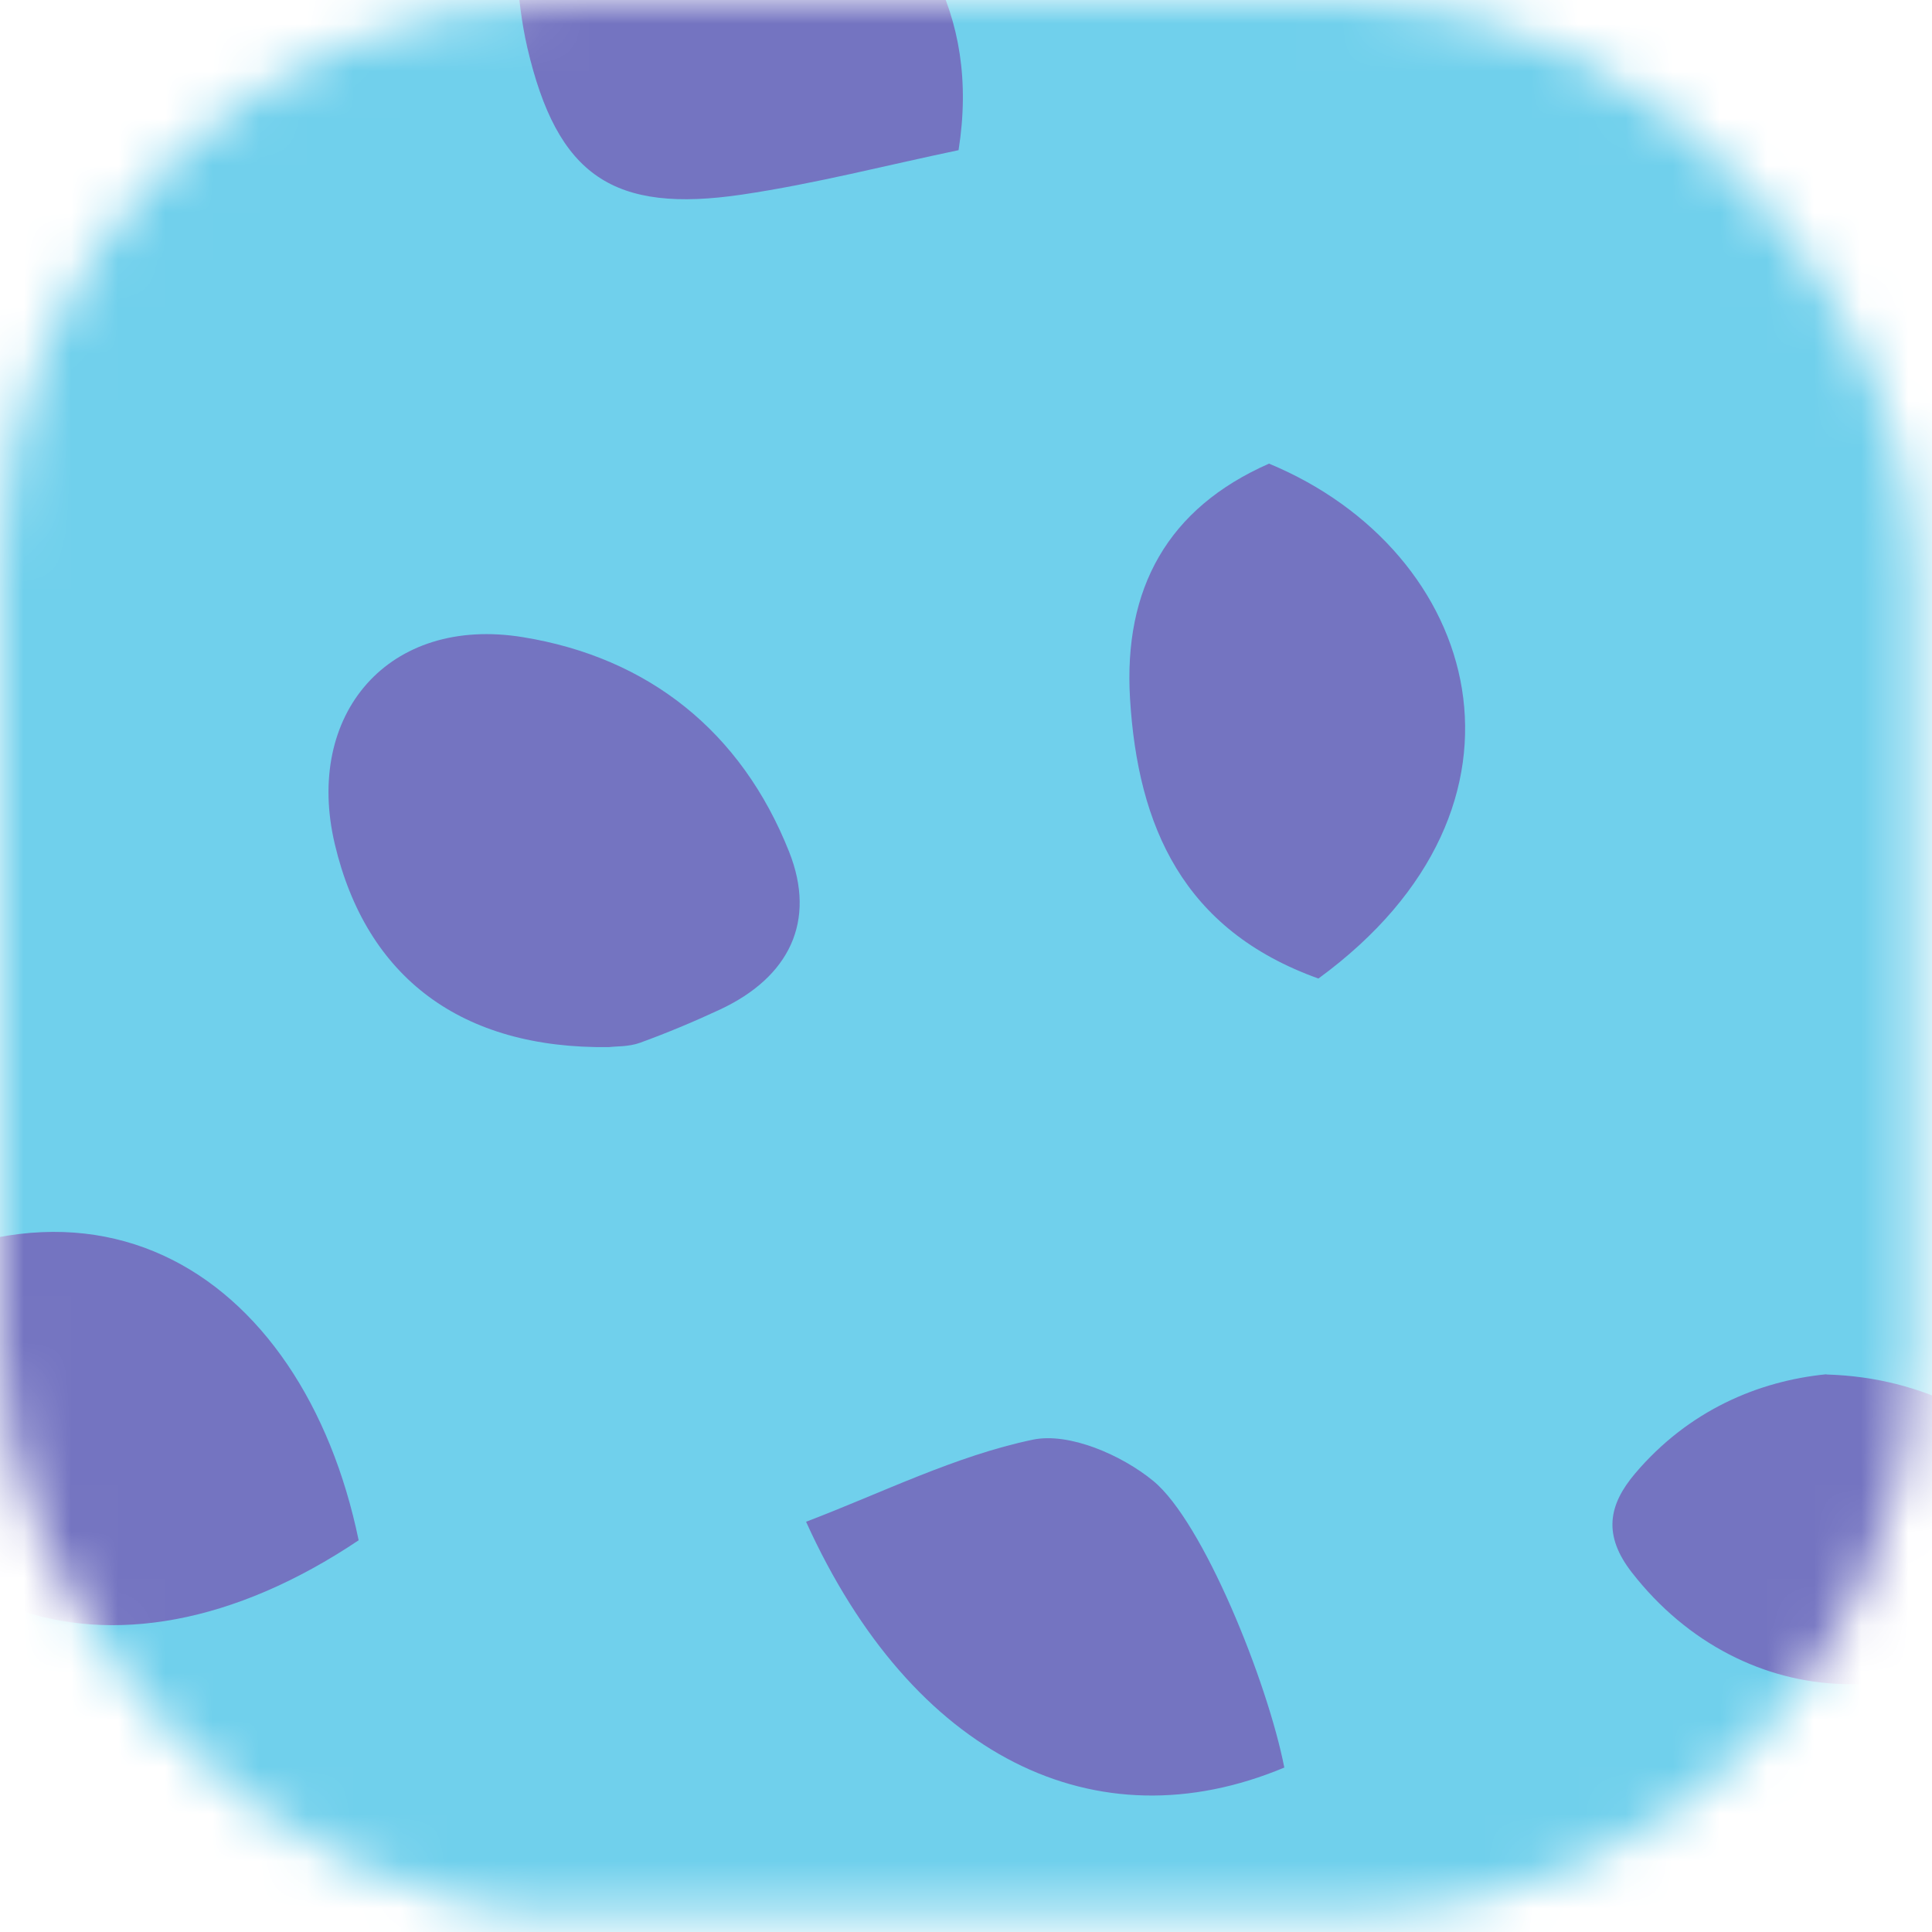 <svg width="41" height="41" viewBox="0 0 41 41" fill="none" xmlns="http://www.w3.org/2000/svg">
<mask id="mask0_16123_268" style="mask-type:alpha" maskUnits="userSpaceOnUse" x="0" y="0" width="41" height="41">
<rect width="40.632" height="40.632" rx="12" fill="#D9D9D9"/>
</mask>
<g mask="url(#mask0_16123_268)">
<rect x="-49.993" y="-17.381" width="96.805" height="64.377" fill="#70D0EC"/>
<path d="M-4.277 28.325C1.686 23.721 6.436 26.986 7.611 32.687C2.307 36.243 -2.719 34.404 -4.277 28.325Z" fill="#7474C1"/>
<path d="M12.928 22.221C9.789 22.265 7.776 20.741 7.106 17.918C6.451 15.157 8.246 13.056 11.099 13.522C13.758 13.954 15.733 15.521 16.747 18.078C17.329 19.548 16.752 20.737 15.277 21.425C14.724 21.683 14.156 21.92 13.583 22.129C13.346 22.216 13.069 22.202 12.928 22.221Z" fill="#7474C1"/>
<path d="M10.837 -2.364C13.088 -3.232 15.083 -4.988 17.397 -3.281C19.449 -1.762 20.808 0.242 20.342 3.187C18.809 3.507 17.295 3.9 15.757 4.128C13.011 4.536 11.827 3.735 11.191 1.013C10.939 -0.073 10.949 -1.223 10.832 -2.368L10.837 -2.364Z" fill="#7474C1"/>
<path d="M27.979 20.766C25.107 19.737 24.146 17.539 23.981 14.827C23.84 12.493 24.777 10.785 26.931 9.839C31.419 11.702 33.011 17.088 27.979 20.766Z" fill="#7474C1"/>
<path d="M27.256 37.51C23.253 39.184 19.367 37.282 17.106 32.294C18.712 31.683 20.269 30.897 21.919 30.552C22.69 30.392 23.802 30.877 24.471 31.425C25.534 32.294 26.902 35.7 27.256 37.515V37.51Z" fill="#7474C1"/>
<path d="M38.76 29.169C40.9 29.232 42.36 30.188 43.704 31.319C44.544 32.022 44.354 32.862 43.699 33.623C41.172 36.554 37.004 36.418 34.631 33.371C34.015 32.58 34.131 31.94 34.699 31.27C35.834 29.931 37.319 29.305 38.76 29.164V29.169Z" fill="#7474C1"/>
</g>
</svg>
